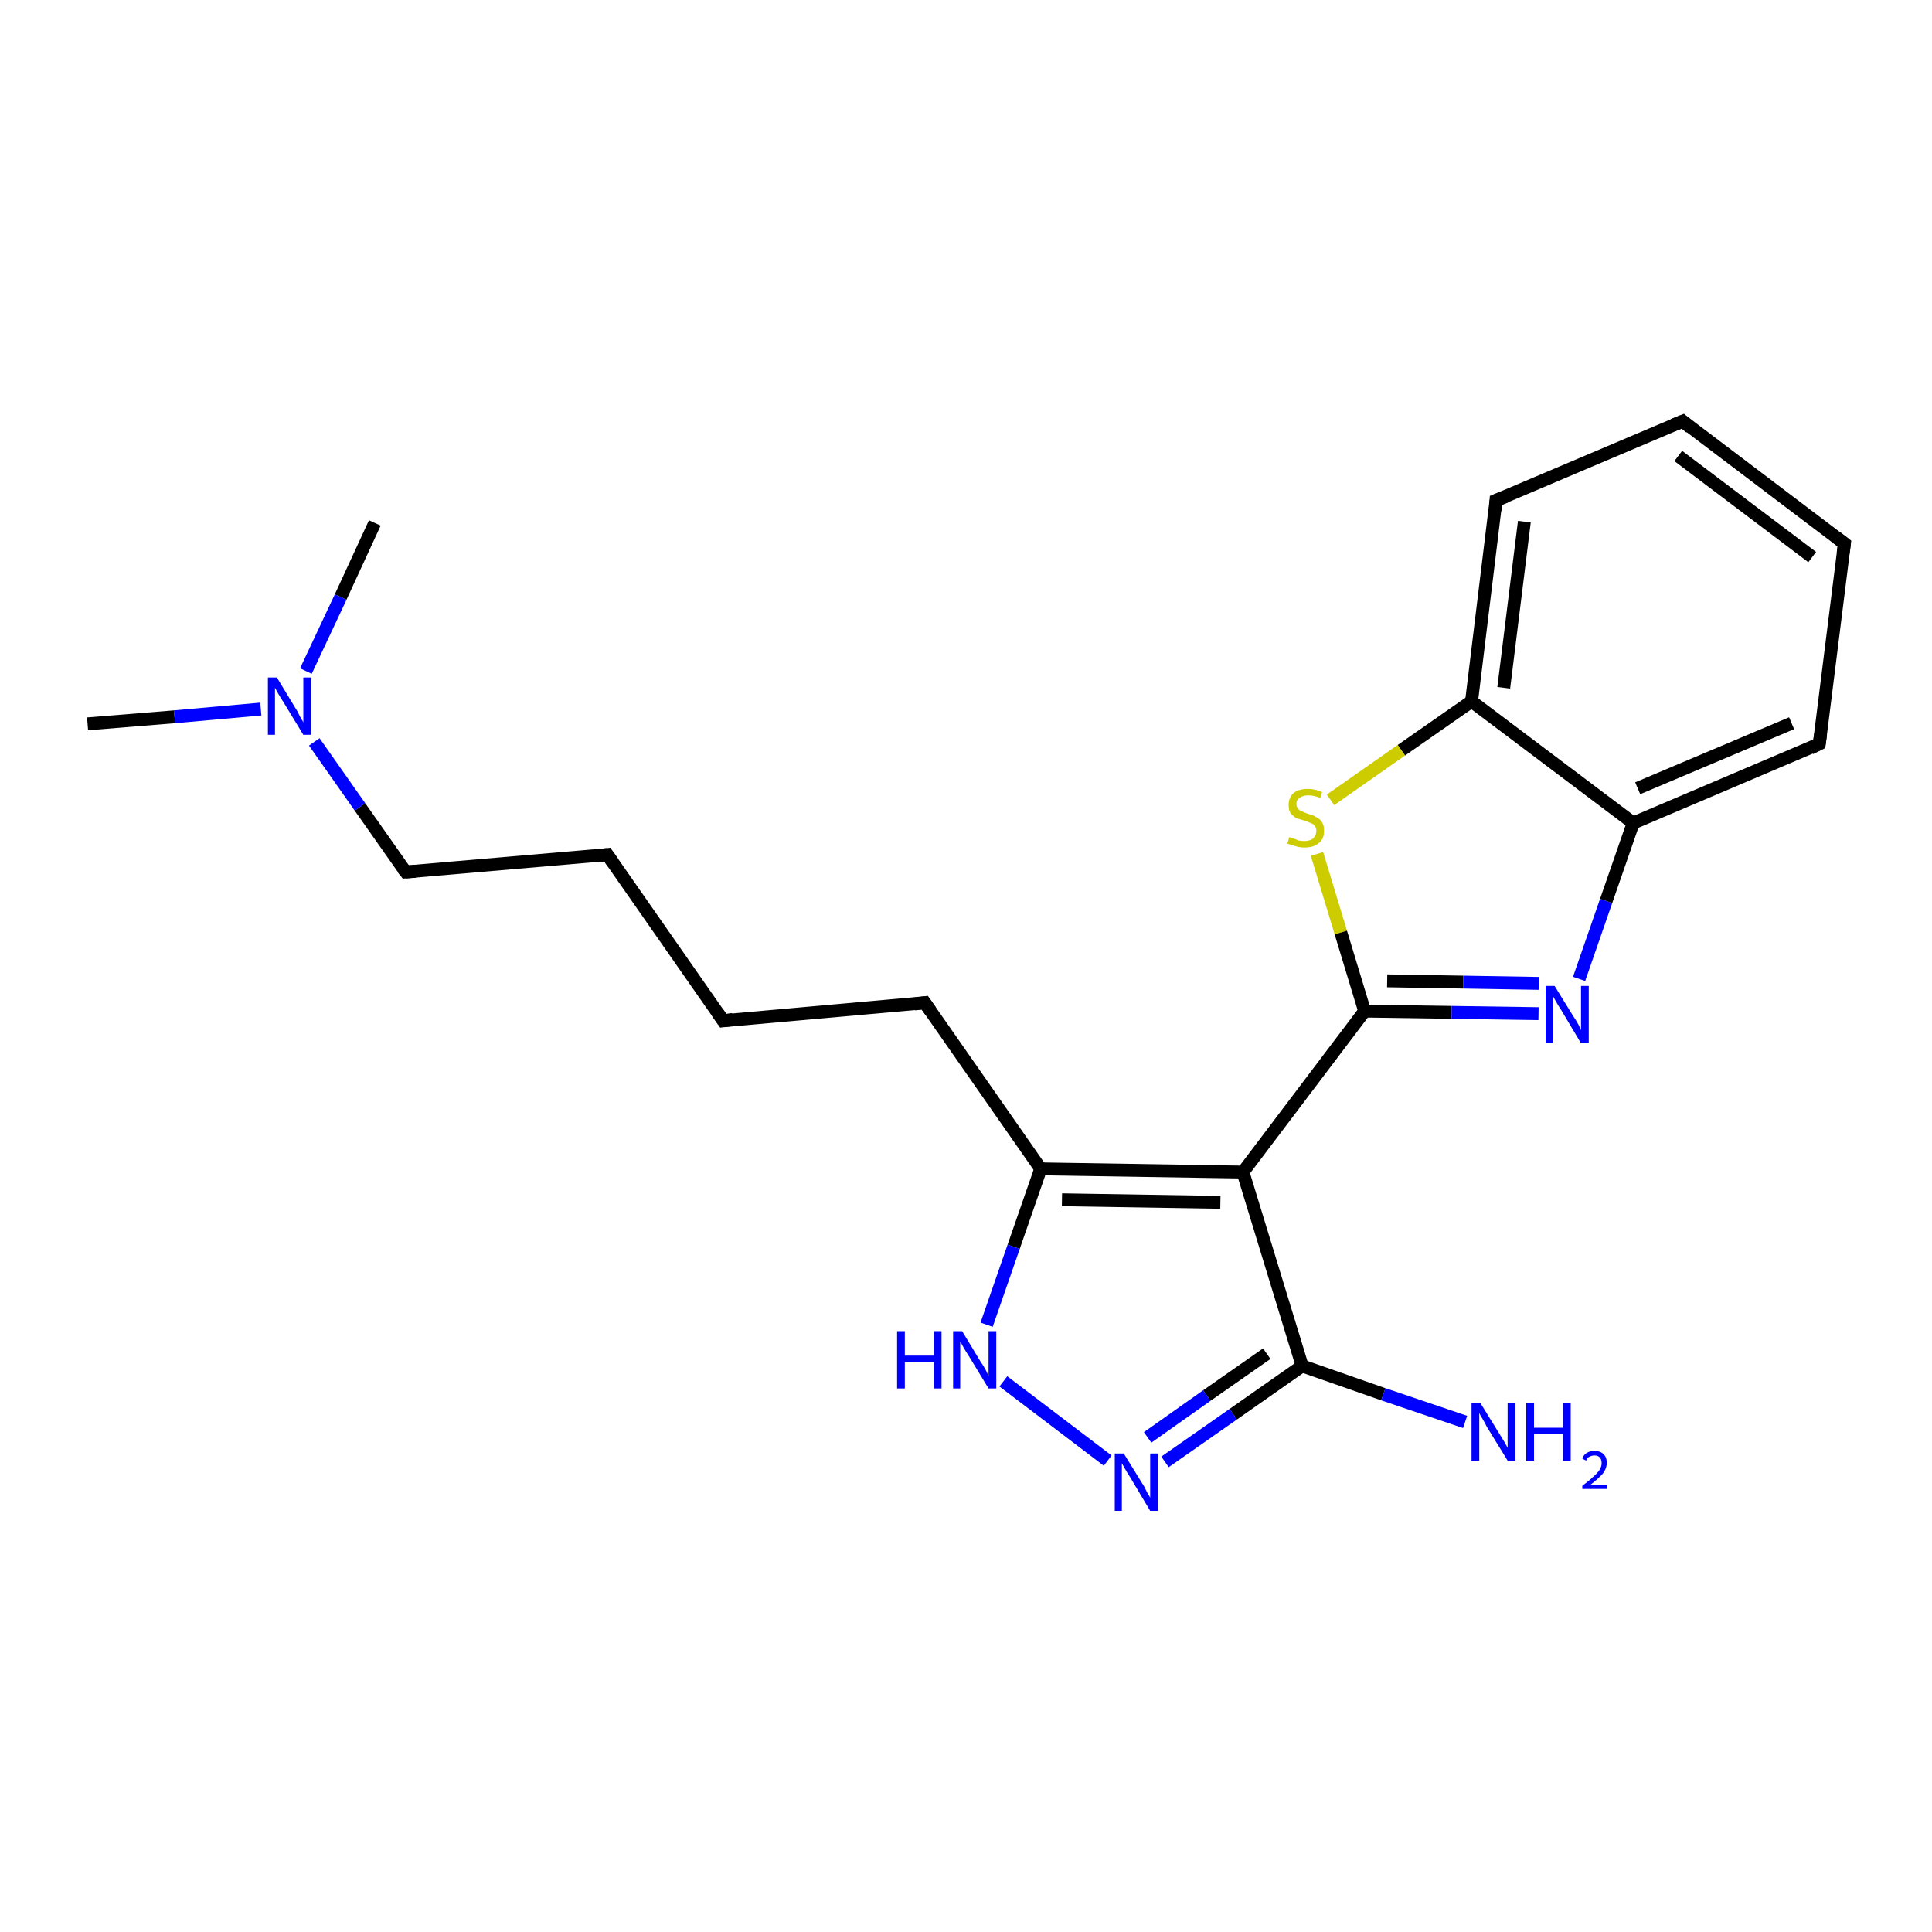 <?xml version='1.0' encoding='iso-8859-1'?>
<svg version='1.1' baseProfile='full'
              xmlns='http://www.w3.org/2000/svg'
                      xmlns:rdkit='http://www.rdkit.org/xml'
                      xmlns:xlink='http://www.w3.org/1999/xlink'
                  xml:space='preserve'
width='300px' height='300px' viewBox='0 0 300 300'>
<!-- END OF HEADER -->
<rect style='opacity:1.0;fill:#FFFFFF;stroke:none' width='300.0' height='300.0' x='0.0' y='0.0'> </rect>
<path class='bond-0 atom-0 atom-1' d='M 13.6,112.4 L 27.1,111.3' style='fill:none;fill-rule:evenodd;stroke:#000000;stroke-width:2.0px;stroke-linecap:butt;stroke-linejoin:miter;stroke-opacity:1' />
<path class='bond-0 atom-0 atom-1' d='M 27.1,111.3 L 40.5,110.1' style='fill:none;fill-rule:evenodd;stroke:#0000FF;stroke-width:2.0px;stroke-linecap:butt;stroke-linejoin:miter;stroke-opacity:1' />
<path class='bond-1 atom-1 atom-2' d='M 47.5,104.2 L 52.9,92.7' style='fill:none;fill-rule:evenodd;stroke:#0000FF;stroke-width:2.0px;stroke-linecap:butt;stroke-linejoin:miter;stroke-opacity:1' />
<path class='bond-1 atom-1 atom-2' d='M 52.9,92.7 L 58.2,81.2' style='fill:none;fill-rule:evenodd;stroke:#000000;stroke-width:2.0px;stroke-linecap:butt;stroke-linejoin:miter;stroke-opacity:1' />
<path class='bond-2 atom-1 atom-3' d='M 48.8,115.2 L 55.9,125.3' style='fill:none;fill-rule:evenodd;stroke:#0000FF;stroke-width:2.0px;stroke-linecap:butt;stroke-linejoin:miter;stroke-opacity:1' />
<path class='bond-2 atom-1 atom-3' d='M 55.9,125.3 L 63.0,135.4' style='fill:none;fill-rule:evenodd;stroke:#000000;stroke-width:2.0px;stroke-linecap:butt;stroke-linejoin:miter;stroke-opacity:1' />
<path class='bond-3 atom-3 atom-4' d='M 63.0,135.4 L 94.3,132.7' style='fill:none;fill-rule:evenodd;stroke:#000000;stroke-width:2.0px;stroke-linecap:butt;stroke-linejoin:miter;stroke-opacity:1' />
<path class='bond-4 atom-4 atom-5' d='M 94.3,132.7 L 112.3,158.5' style='fill:none;fill-rule:evenodd;stroke:#000000;stroke-width:2.0px;stroke-linecap:butt;stroke-linejoin:miter;stroke-opacity:1' />
<path class='bond-5 atom-5 atom-6' d='M 112.3,158.5 L 143.6,155.7' style='fill:none;fill-rule:evenodd;stroke:#000000;stroke-width:2.0px;stroke-linecap:butt;stroke-linejoin:miter;stroke-opacity:1' />
<path class='bond-6 atom-6 atom-7' d='M 143.6,155.7 L 161.6,181.5' style='fill:none;fill-rule:evenodd;stroke:#000000;stroke-width:2.0px;stroke-linecap:butt;stroke-linejoin:miter;stroke-opacity:1' />
<path class='bond-7 atom-7 atom-8' d='M 161.6,181.5 L 157.4,193.6' style='fill:none;fill-rule:evenodd;stroke:#000000;stroke-width:2.0px;stroke-linecap:butt;stroke-linejoin:miter;stroke-opacity:1' />
<path class='bond-7 atom-7 atom-8' d='M 157.4,193.6 L 153.2,205.7' style='fill:none;fill-rule:evenodd;stroke:#0000FF;stroke-width:2.0px;stroke-linecap:butt;stroke-linejoin:miter;stroke-opacity:1' />
<path class='bond-8 atom-8 atom-9' d='M 155.8,214.5 L 172.0,226.8' style='fill:none;fill-rule:evenodd;stroke:#0000FF;stroke-width:2.0px;stroke-linecap:butt;stroke-linejoin:miter;stroke-opacity:1' />
<path class='bond-9 atom-9 atom-10' d='M 180.9,227.0 L 191.5,219.6' style='fill:none;fill-rule:evenodd;stroke:#0000FF;stroke-width:2.0px;stroke-linecap:butt;stroke-linejoin:miter;stroke-opacity:1' />
<path class='bond-9 atom-9 atom-10' d='M 191.5,219.6 L 202.2,212.1' style='fill:none;fill-rule:evenodd;stroke:#000000;stroke-width:2.0px;stroke-linecap:butt;stroke-linejoin:miter;stroke-opacity:1' />
<path class='bond-9 atom-9 atom-10' d='M 178.2,223.2 L 187.4,216.7' style='fill:none;fill-rule:evenodd;stroke:#0000FF;stroke-width:2.0px;stroke-linecap:butt;stroke-linejoin:miter;stroke-opacity:1' />
<path class='bond-9 atom-9 atom-10' d='M 187.4,216.7 L 196.7,210.2' style='fill:none;fill-rule:evenodd;stroke:#000000;stroke-width:2.0px;stroke-linecap:butt;stroke-linejoin:miter;stroke-opacity:1' />
<path class='bond-10 atom-10 atom-11' d='M 202.2,212.1 L 214.8,216.5' style='fill:none;fill-rule:evenodd;stroke:#000000;stroke-width:2.0px;stroke-linecap:butt;stroke-linejoin:miter;stroke-opacity:1' />
<path class='bond-10 atom-10 atom-11' d='M 214.8,216.5 L 227.5,220.8' style='fill:none;fill-rule:evenodd;stroke:#0000FF;stroke-width:2.0px;stroke-linecap:butt;stroke-linejoin:miter;stroke-opacity:1' />
<path class='bond-11 atom-10 atom-12' d='M 202.2,212.1 L 193.0,182.0' style='fill:none;fill-rule:evenodd;stroke:#000000;stroke-width:2.0px;stroke-linecap:butt;stroke-linejoin:miter;stroke-opacity:1' />
<path class='bond-12 atom-12 atom-13' d='M 193.0,182.0 L 211.9,157.0' style='fill:none;fill-rule:evenodd;stroke:#000000;stroke-width:2.0px;stroke-linecap:butt;stroke-linejoin:miter;stroke-opacity:1' />
<path class='bond-13 atom-13 atom-14' d='M 211.9,157.0 L 225.4,157.2' style='fill:none;fill-rule:evenodd;stroke:#000000;stroke-width:2.0px;stroke-linecap:butt;stroke-linejoin:miter;stroke-opacity:1' />
<path class='bond-13 atom-13 atom-14' d='M 225.4,157.2 L 238.9,157.4' style='fill:none;fill-rule:evenodd;stroke:#0000FF;stroke-width:2.0px;stroke-linecap:butt;stroke-linejoin:miter;stroke-opacity:1' />
<path class='bond-13 atom-13 atom-14' d='M 215.4,152.3 L 227.2,152.5' style='fill:none;fill-rule:evenodd;stroke:#000000;stroke-width:2.0px;stroke-linecap:butt;stroke-linejoin:miter;stroke-opacity:1' />
<path class='bond-13 atom-13 atom-14' d='M 227.2,152.5 L 239.0,152.7' style='fill:none;fill-rule:evenodd;stroke:#0000FF;stroke-width:2.0px;stroke-linecap:butt;stroke-linejoin:miter;stroke-opacity:1' />
<path class='bond-14 atom-14 atom-15' d='M 245.2,152.0 L 249.4,139.9' style='fill:none;fill-rule:evenodd;stroke:#0000FF;stroke-width:2.0px;stroke-linecap:butt;stroke-linejoin:miter;stroke-opacity:1' />
<path class='bond-14 atom-14 atom-15' d='M 249.4,139.9 L 253.6,127.8' style='fill:none;fill-rule:evenodd;stroke:#000000;stroke-width:2.0px;stroke-linecap:butt;stroke-linejoin:miter;stroke-opacity:1' />
<path class='bond-15 atom-15 atom-16' d='M 253.6,127.8 L 282.5,115.5' style='fill:none;fill-rule:evenodd;stroke:#000000;stroke-width:2.0px;stroke-linecap:butt;stroke-linejoin:miter;stroke-opacity:1' />
<path class='bond-15 atom-15 atom-16' d='M 254.3,122.4 L 278.2,112.3' style='fill:none;fill-rule:evenodd;stroke:#000000;stroke-width:2.0px;stroke-linecap:butt;stroke-linejoin:miter;stroke-opacity:1' />
<path class='bond-16 atom-16 atom-17' d='M 282.5,115.5 L 286.4,84.4' style='fill:none;fill-rule:evenodd;stroke:#000000;stroke-width:2.0px;stroke-linecap:butt;stroke-linejoin:miter;stroke-opacity:1' />
<path class='bond-17 atom-17 atom-18' d='M 286.4,84.4 L 261.3,65.4' style='fill:none;fill-rule:evenodd;stroke:#000000;stroke-width:2.0px;stroke-linecap:butt;stroke-linejoin:miter;stroke-opacity:1' />
<path class='bond-17 atom-17 atom-18' d='M 281.4,86.5 L 260.6,70.8' style='fill:none;fill-rule:evenodd;stroke:#000000;stroke-width:2.0px;stroke-linecap:butt;stroke-linejoin:miter;stroke-opacity:1' />
<path class='bond-18 atom-18 atom-19' d='M 261.3,65.4 L 232.3,77.7' style='fill:none;fill-rule:evenodd;stroke:#000000;stroke-width:2.0px;stroke-linecap:butt;stroke-linejoin:miter;stroke-opacity:1' />
<path class='bond-19 atom-19 atom-20' d='M 232.3,77.7 L 228.5,108.9' style='fill:none;fill-rule:evenodd;stroke:#000000;stroke-width:2.0px;stroke-linecap:butt;stroke-linejoin:miter;stroke-opacity:1' />
<path class='bond-19 atom-19 atom-20' d='M 236.7,81.0 L 233.5,106.8' style='fill:none;fill-rule:evenodd;stroke:#000000;stroke-width:2.0px;stroke-linecap:butt;stroke-linejoin:miter;stroke-opacity:1' />
<path class='bond-20 atom-20 atom-21' d='M 228.5,108.9 L 217.6,116.5' style='fill:none;fill-rule:evenodd;stroke:#000000;stroke-width:2.0px;stroke-linecap:butt;stroke-linejoin:miter;stroke-opacity:1' />
<path class='bond-20 atom-20 atom-21' d='M 217.6,116.5 L 206.6,124.2' style='fill:none;fill-rule:evenodd;stroke:#CCCC00;stroke-width:2.0px;stroke-linecap:butt;stroke-linejoin:miter;stroke-opacity:1' />
<path class='bond-21 atom-12 atom-7' d='M 193.0,182.0 L 161.6,181.5' style='fill:none;fill-rule:evenodd;stroke:#000000;stroke-width:2.0px;stroke-linecap:butt;stroke-linejoin:miter;stroke-opacity:1' />
<path class='bond-21 atom-12 atom-7' d='M 189.5,186.7 L 164.9,186.3' style='fill:none;fill-rule:evenodd;stroke:#000000;stroke-width:2.0px;stroke-linecap:butt;stroke-linejoin:miter;stroke-opacity:1' />
<path class='bond-22 atom-21 atom-13' d='M 204.5,132.6 L 208.2,144.8' style='fill:none;fill-rule:evenodd;stroke:#CCCC00;stroke-width:2.0px;stroke-linecap:butt;stroke-linejoin:miter;stroke-opacity:1' />
<path class='bond-22 atom-21 atom-13' d='M 208.2,144.8 L 211.9,157.0' style='fill:none;fill-rule:evenodd;stroke:#000000;stroke-width:2.0px;stroke-linecap:butt;stroke-linejoin:miter;stroke-opacity:1' />
<path class='bond-23 atom-20 atom-15' d='M 228.5,108.9 L 253.6,127.8' style='fill:none;fill-rule:evenodd;stroke:#000000;stroke-width:2.0px;stroke-linecap:butt;stroke-linejoin:miter;stroke-opacity:1' />
<path d='M 62.6,134.9 L 63.0,135.4 L 64.5,135.3' style='fill:none;stroke:#000000;stroke-width:2.0px;stroke-linecap:butt;stroke-linejoin:miter;stroke-opacity:1;' />
<path d='M 92.7,132.9 L 94.3,132.7 L 95.2,134.0' style='fill:none;stroke:#000000;stroke-width:2.0px;stroke-linecap:butt;stroke-linejoin:miter;stroke-opacity:1;' />
<path d='M 111.4,157.2 L 112.3,158.5 L 113.8,158.3' style='fill:none;stroke:#000000;stroke-width:2.0px;stroke-linecap:butt;stroke-linejoin:miter;stroke-opacity:1;' />
<path d='M 142.0,155.9 L 143.6,155.7 L 144.5,157.0' style='fill:none;stroke:#000000;stroke-width:2.0px;stroke-linecap:butt;stroke-linejoin:miter;stroke-opacity:1;' />
<path d='M 281.1,116.2 L 282.5,115.5 L 282.7,114.0' style='fill:none;stroke:#000000;stroke-width:2.0px;stroke-linecap:butt;stroke-linejoin:miter;stroke-opacity:1;' />
<path d='M 286.2,85.9 L 286.4,84.4 L 285.1,83.4' style='fill:none;stroke:#000000;stroke-width:2.0px;stroke-linecap:butt;stroke-linejoin:miter;stroke-opacity:1;' />
<path d='M 262.5,66.4 L 261.3,65.4 L 259.8,66.0' style='fill:none;stroke:#000000;stroke-width:2.0px;stroke-linecap:butt;stroke-linejoin:miter;stroke-opacity:1;' />
<path d='M 233.8,77.1 L 232.3,77.7 L 232.2,79.3' style='fill:none;stroke:#000000;stroke-width:2.0px;stroke-linecap:butt;stroke-linejoin:miter;stroke-opacity:1;' />
<path class='atom-1' d='M 43.0 105.2
L 45.9 110.0
Q 46.2 110.4, 46.6 111.3
Q 47.1 112.1, 47.1 112.2
L 47.1 105.2
L 48.3 105.2
L 48.3 114.1
L 47.1 114.1
L 44.0 109.0
Q 43.6 108.4, 43.2 107.7
Q 42.8 107.0, 42.7 106.8
L 42.7 114.1
L 41.6 114.1
L 41.6 105.2
L 43.0 105.2
' fill='#0000FF'/>
<path class='atom-8' d='M 139.3 206.7
L 140.5 206.7
L 140.5 210.5
L 145.0 210.5
L 145.0 206.7
L 146.2 206.7
L 146.2 215.6
L 145.0 215.6
L 145.0 211.5
L 140.5 211.5
L 140.5 215.6
L 139.3 215.6
L 139.3 206.7
' fill='#0000FF'/>
<path class='atom-8' d='M 149.4 206.7
L 152.3 211.5
Q 152.6 211.9, 153.1 212.8
Q 153.5 213.6, 153.5 213.7
L 153.5 206.7
L 154.7 206.7
L 154.7 215.6
L 153.5 215.6
L 150.4 210.5
Q 150.0 209.9, 149.6 209.2
Q 149.2 208.5, 149.1 208.3
L 149.1 215.6
L 148.0 215.6
L 148.0 206.7
L 149.4 206.7
' fill='#0000FF'/>
<path class='atom-9' d='M 174.5 225.7
L 177.4 230.4
Q 177.7 230.8, 178.1 231.7
Q 178.6 232.5, 178.6 232.6
L 178.6 225.7
L 179.8 225.7
L 179.8 234.6
L 178.6 234.6
L 175.5 229.4
Q 175.1 228.8, 174.7 228.1
Q 174.3 227.4, 174.2 227.2
L 174.2 234.6
L 173.1 234.6
L 173.1 225.7
L 174.5 225.7
' fill='#0000FF'/>
<path class='atom-11' d='M 229.9 217.9
L 232.8 222.6
Q 233.1 223.1, 233.6 223.9
Q 234.1 224.8, 234.1 224.8
L 234.1 217.9
L 235.3 217.9
L 235.3 226.8
L 234.1 226.8
L 230.9 221.6
Q 230.6 221.0, 230.2 220.3
Q 229.8 219.7, 229.7 219.4
L 229.7 226.8
L 228.5 226.8
L 228.5 217.9
L 229.9 217.9
' fill='#0000FF'/>
<path class='atom-11' d='M 237.0 217.9
L 238.2 217.9
L 238.2 221.7
L 242.7 221.7
L 242.7 217.9
L 243.9 217.9
L 243.9 226.8
L 242.7 226.8
L 242.7 222.7
L 238.2 222.7
L 238.2 226.8
L 237.0 226.8
L 237.0 217.9
' fill='#0000FF'/>
<path class='atom-11' d='M 245.7 226.5
Q 245.9 225.9, 246.4 225.6
Q 246.9 225.3, 247.6 225.3
Q 248.5 225.3, 249.0 225.8
Q 249.5 226.3, 249.5 227.1
Q 249.5 228.0, 248.9 228.8
Q 248.2 229.6, 246.9 230.6
L 249.6 230.6
L 249.6 231.2
L 245.7 231.2
L 245.7 230.7
Q 246.8 229.9, 247.4 229.3
Q 248.1 228.7, 248.4 228.2
Q 248.7 227.7, 248.7 227.2
Q 248.7 226.6, 248.4 226.3
Q 248.1 226.0, 247.6 226.0
Q 247.2 226.0, 246.8 226.2
Q 246.5 226.3, 246.3 226.8
L 245.7 226.5
' fill='#0000FF'/>
<path class='atom-14' d='M 241.4 153.1
L 244.3 157.8
Q 244.6 158.2, 245.1 159.1
Q 245.5 159.9, 245.5 160.0
L 245.5 153.1
L 246.7 153.1
L 246.7 162.0
L 245.5 162.0
L 242.4 156.8
Q 242.0 156.2, 241.6 155.5
Q 241.2 154.8, 241.1 154.6
L 241.1 162.0
L 240.0 162.0
L 240.0 153.1
L 241.4 153.1
' fill='#0000FF'/>
<path class='atom-21' d='M 200.2 130.0
Q 200.3 130.0, 200.8 130.2
Q 201.2 130.3, 201.6 130.5
Q 202.1 130.6, 202.5 130.6
Q 203.4 130.6, 203.9 130.2
Q 204.4 129.7, 204.4 129.0
Q 204.4 128.5, 204.1 128.2
Q 203.9 127.9, 203.5 127.8
Q 203.1 127.6, 202.5 127.4
Q 201.7 127.2, 201.2 127.0
Q 200.8 126.7, 200.4 126.3
Q 200.1 125.8, 200.1 125.0
Q 200.1 123.9, 200.8 123.2
Q 201.6 122.5, 203.1 122.5
Q 204.2 122.5, 205.3 123.0
L 205.0 123.9
Q 204.0 123.5, 203.2 123.5
Q 202.3 123.5, 201.8 123.9
Q 201.3 124.2, 201.3 124.8
Q 201.3 125.3, 201.6 125.6
Q 201.8 125.9, 202.2 126.0
Q 202.6 126.2, 203.2 126.4
Q 204.0 126.6, 204.4 126.9
Q 204.9 127.1, 205.3 127.7
Q 205.6 128.2, 205.6 129.0
Q 205.6 130.3, 204.8 130.9
Q 204.0 131.6, 202.6 131.6
Q 201.8 131.6, 201.2 131.4
Q 200.6 131.2, 199.9 131.0
L 200.2 130.0
' fill='#CCCC00'/>
</svg>
